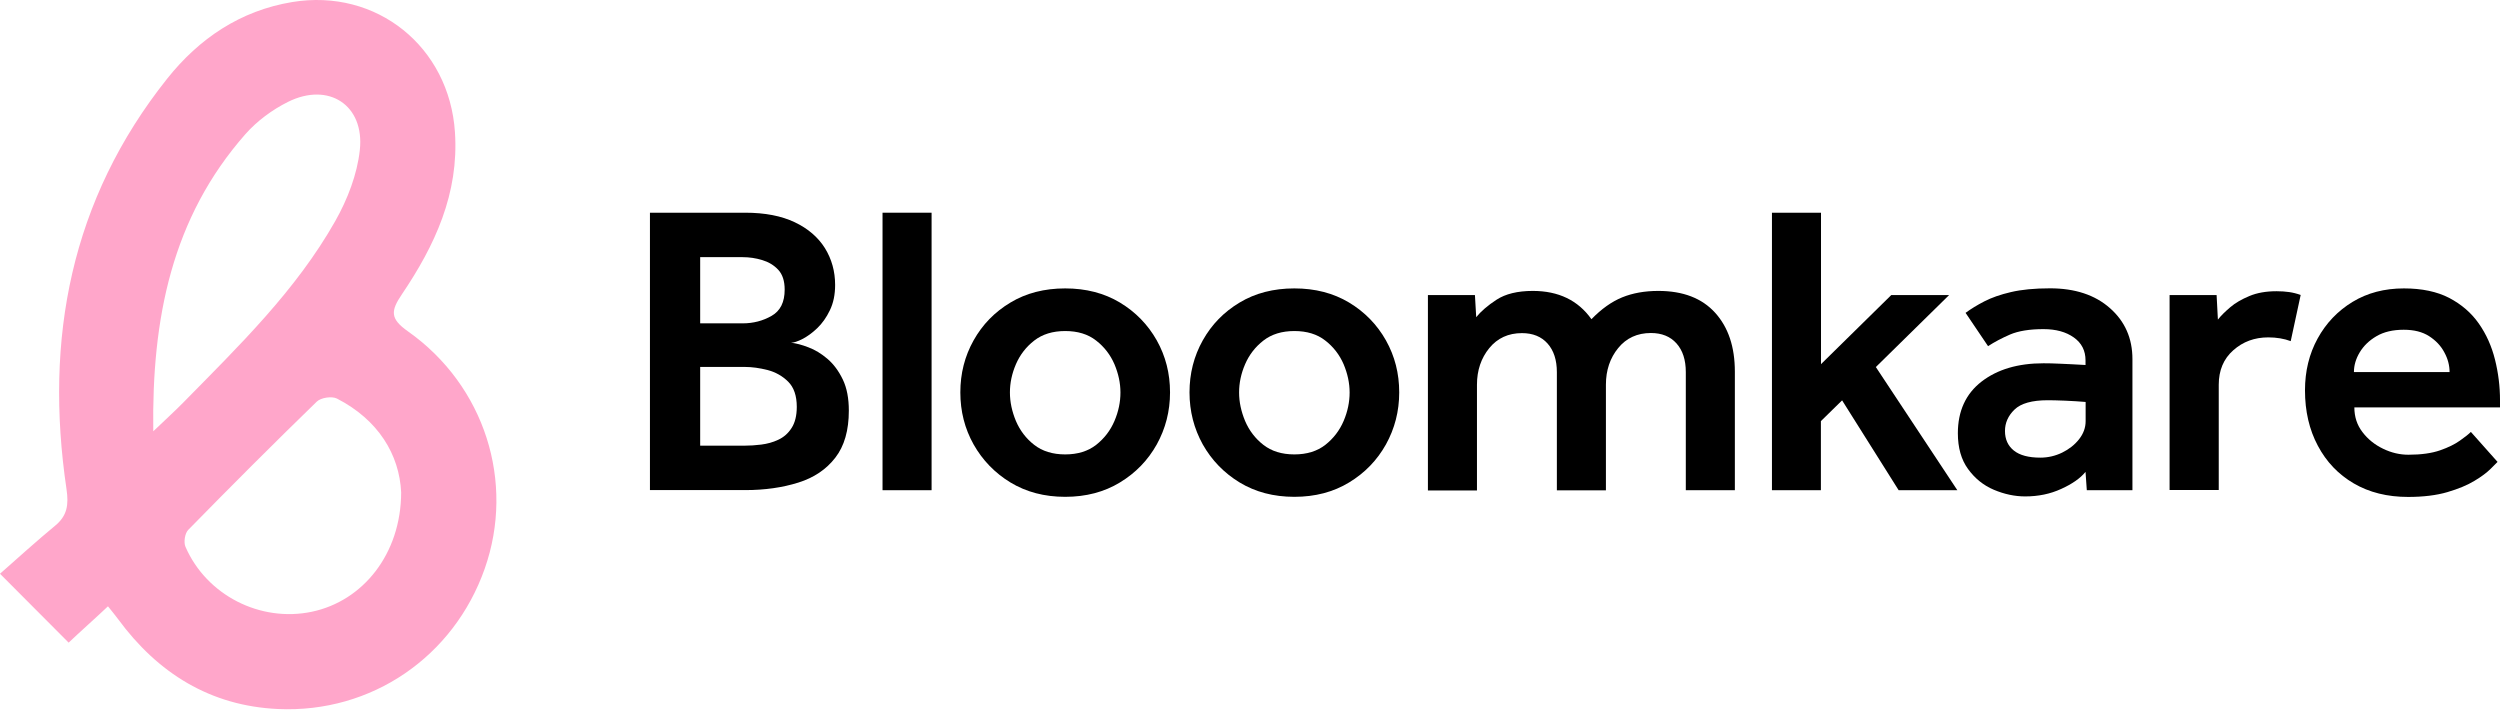 <svg xmlns="http://www.w3.org/2000/svg" fill="none" viewBox="0 0 229 65" height="65" width="229">
<path fill="black" d="M59.535 44.903V19.484H68.266C70.071 19.484 71.582 19.779 72.799 20.358C74.015 20.936 74.937 21.731 75.565 22.732C76.183 23.732 76.497 24.86 76.497 26.097C76.497 26.989 76.34 27.755 76.016 28.422C75.703 29.079 75.31 29.628 74.859 30.06C74.408 30.492 73.947 30.825 73.505 31.051C73.064 31.276 72.71 31.394 72.455 31.394C72.916 31.443 73.446 31.581 74.054 31.816C74.663 32.042 75.251 32.405 75.811 32.885C76.37 33.366 76.831 33.994 77.204 34.769C77.576 35.544 77.753 36.495 77.753 37.614C77.753 39.419 77.341 40.861 76.517 41.921C75.693 42.99 74.565 43.755 73.123 44.206C71.68 44.658 70.071 44.893 68.266 44.893H59.535V44.903ZM64.146 29.619H68.031C68.992 29.619 69.875 29.393 70.68 28.932C71.484 28.471 71.876 27.676 71.876 26.528C71.876 25.743 71.68 25.135 71.288 24.713C70.895 24.291 70.405 23.997 69.816 23.821C69.228 23.644 68.639 23.556 68.021 23.556H64.136V29.619H64.146ZM64.146 40.822H68.227C68.688 40.822 69.189 40.792 69.728 40.724C70.268 40.655 70.797 40.518 71.288 40.282C71.778 40.057 72.191 39.703 72.504 39.213C72.818 38.732 72.985 38.085 72.985 37.27C72.985 36.25 72.72 35.485 72.2 34.965C71.68 34.445 71.052 34.092 70.317 33.896C69.581 33.709 68.884 33.611 68.217 33.611H64.136V40.822H64.146Z"></path>
<path fill="black" d="M80.84 44.903V19.484H85.333V44.903H80.84Z"></path>
<path fill="black" d="M87.967 35.944C87.967 34.217 88.369 32.628 89.183 31.176C89.998 29.724 91.116 28.576 92.558 27.713C93.99 26.85 95.668 26.418 97.571 26.418C99.474 26.418 101.142 26.85 102.584 27.713C104.016 28.576 105.145 29.734 105.959 31.176C106.773 32.628 107.175 34.207 107.175 35.944C107.175 37.67 106.763 39.26 105.959 40.712C105.145 42.164 104.026 43.321 102.584 44.194C101.152 45.067 99.474 45.509 97.571 45.509C95.668 45.509 94 45.067 92.558 44.194C91.126 43.321 89.998 42.154 89.183 40.712C88.369 39.26 87.967 37.67 87.967 35.944ZM97.571 41.624C98.719 41.624 99.661 41.33 100.406 40.751C101.152 40.162 101.711 39.436 102.084 38.563C102.457 37.69 102.633 36.817 102.633 35.954C102.633 35.09 102.447 34.227 102.084 33.364C101.711 32.5 101.152 31.774 100.406 31.196C99.661 30.607 98.709 30.323 97.571 30.323C96.423 30.323 95.481 30.617 94.736 31.196C93.99 31.774 93.431 32.5 93.058 33.364C92.686 34.227 92.509 35.09 92.509 35.954C92.509 36.817 92.695 37.69 93.058 38.563C93.431 39.436 93.99 40.172 94.736 40.751C95.481 41.33 96.423 41.624 97.571 41.624Z"></path>
<path fill="black" d="M108.959 35.944C108.959 34.217 109.361 32.628 110.175 31.176C110.99 29.724 112.108 28.576 113.55 27.713C114.983 26.85 116.66 26.418 118.563 26.418C120.467 26.418 122.134 26.85 123.576 27.713C125.009 28.576 126.137 29.734 126.951 31.176C127.765 32.628 128.168 34.207 128.168 35.944C128.168 37.67 127.756 39.26 126.951 40.712C126.137 42.164 125.018 43.321 123.576 44.194C122.144 45.067 120.467 45.509 118.563 45.509C116.66 45.509 114.992 45.067 113.55 44.194C112.118 43.321 110.99 42.154 110.175 40.712C109.371 39.26 108.959 37.67 108.959 35.944ZM118.563 41.624C119.711 41.624 120.653 41.33 121.398 40.751C122.144 40.162 122.703 39.436 123.076 38.563C123.449 37.69 123.625 36.817 123.625 35.954C123.625 35.09 123.439 34.227 123.076 33.364C122.703 32.5 122.144 31.774 121.398 31.196C120.653 30.607 119.701 30.323 118.563 30.323C117.415 30.323 116.474 30.617 115.728 31.196C114.983 31.774 114.423 32.5 114.051 33.364C113.678 34.227 113.501 35.09 113.501 35.954C113.501 36.817 113.688 37.69 114.051 38.563C114.423 39.436 114.983 40.172 115.728 40.751C116.474 41.33 117.415 41.624 118.563 41.624Z"></path>
<path fill="black" d="M130.797 44.905V27.031H135.104L135.221 29.052C135.653 28.522 136.271 27.983 137.085 27.453C137.9 26.923 139.008 26.648 140.401 26.648C142.765 26.648 144.551 27.512 145.777 29.238C146.69 28.297 147.631 27.629 148.593 27.237C149.554 26.845 150.663 26.648 151.909 26.648C154.165 26.648 155.902 27.316 157.108 28.65C158.315 29.984 158.913 31.779 158.913 34.045V44.905H154.42V34.085C154.42 32.966 154.136 32.093 153.567 31.456C152.998 30.818 152.213 30.504 151.222 30.504C149.976 30.504 148.975 30.965 148.23 31.877C147.484 32.79 147.102 33.908 147.102 35.233V44.915H142.609V34.094C142.609 32.976 142.324 32.103 141.755 31.465C141.186 30.828 140.401 30.514 139.41 30.514C138.164 30.514 137.164 30.975 136.418 31.887C135.673 32.8 135.29 33.918 135.29 35.242V44.925H130.797V44.905Z"></path>
<path fill="black" d="M162.311 44.903V19.484H166.804V33.356L173.239 27.029H178.537L171.827 33.621L179.292 44.903H173.916L168.736 36.672L166.794 38.575V44.903H162.311Z"></path>
<path fill="black" d="M191.151 44.903L191.034 43.225C190.553 43.814 189.807 44.334 188.807 44.785C187.806 45.246 186.707 45.472 185.511 45.472C184.549 45.472 183.588 45.266 182.636 44.863C181.685 44.461 180.9 43.824 180.272 42.96C179.644 42.097 179.34 41.008 179.34 39.684C179.34 37.653 180.066 36.073 181.508 34.955C182.96 33.837 184.843 33.277 187.188 33.277C187.62 33.277 188.13 33.287 188.728 33.317C189.327 33.346 190.092 33.376 191.034 33.434V33.013C191.034 32.12 190.681 31.423 189.964 30.913C189.248 30.403 188.326 30.148 187.178 30.148C185.913 30.148 184.892 30.315 184.127 30.639C183.362 30.972 182.695 31.325 182.106 31.708L180.046 28.657C180.527 28.304 181.096 27.95 181.763 27.607C182.43 27.264 183.235 26.979 184.206 26.754C185.167 26.528 186.364 26.41 187.787 26.41C190.072 26.41 191.907 27.018 193.271 28.225C194.644 29.432 195.331 30.992 195.331 32.895V44.903H191.151ZM191.044 38.575V36.819C190.455 36.77 189.827 36.731 189.14 36.701C188.454 36.672 187.934 36.662 187.581 36.662C186.129 36.662 185.118 36.947 184.53 37.516C183.941 38.084 183.656 38.742 183.656 39.477C183.656 40.243 183.931 40.841 184.471 41.273C185.01 41.705 185.824 41.92 186.894 41.92C187.6 41.92 188.267 41.763 188.895 41.459C189.513 41.155 190.033 40.753 190.435 40.243C190.838 39.733 191.044 39.183 191.044 38.575Z"></path>
<path fill="black" d="M198.734 44.903V27.029H203.041L203.159 29.276C203.434 28.922 203.816 28.55 204.287 28.147C204.758 27.745 205.337 27.412 206.043 27.117C206.74 26.823 207.574 26.676 208.535 26.676C208.967 26.676 209.349 26.705 209.693 26.754C210.036 26.803 210.389 26.892 210.742 27.019L209.83 31.247C209.222 31.022 208.535 30.904 207.77 30.904C206.524 30.904 205.454 31.297 204.572 32.081C203.679 32.866 203.237 33.926 203.237 35.24V44.884H198.734V44.903Z"></path>
<path fill="black" d="M226.333 39.564L228.776 42.311C228.697 42.389 228.491 42.595 228.148 42.939C227.804 43.282 227.314 43.655 226.657 44.047C226.009 44.44 225.185 44.783 224.184 45.077C223.184 45.371 221.977 45.519 220.584 45.519C218.681 45.519 217.023 45.107 215.61 44.283C214.198 43.459 213.099 42.311 212.314 40.829C211.529 39.358 211.137 37.67 211.137 35.757C211.137 34.001 211.519 32.422 212.294 31.009C213.069 29.596 214.139 28.478 215.493 27.654C216.846 26.83 218.416 26.418 220.201 26.418C221.85 26.418 223.233 26.712 224.351 27.291C225.47 27.88 226.372 28.655 227.059 29.636C227.746 30.617 228.236 31.716 228.54 32.932C228.844 34.148 229.001 35.394 229.001 36.67V37.317H215.659C215.659 38.181 215.905 38.936 216.405 39.584C216.895 40.231 217.533 40.741 218.288 41.104C219.054 41.477 219.829 41.653 220.613 41.653C221.781 41.653 222.742 41.516 223.508 41.251C224.273 40.986 224.881 40.682 225.332 40.358C225.793 40.035 226.127 39.77 226.333 39.564ZM215.62 34.08H224.381C224.381 33.472 224.224 32.863 223.9 32.275C223.586 31.676 223.115 31.186 222.507 30.793C221.899 30.401 221.124 30.205 220.182 30.205C219.191 30.205 218.357 30.401 217.69 30.793C217.013 31.186 216.503 31.686 216.15 32.275C215.797 32.863 215.62 33.472 215.62 34.08Z"></path>
<path fill="#FFA6CA" d="M9.89 55.538C8.916 56.468 7.137 58.05 6.289 58.866C4.286 56.852 2.332 54.898 0 52.555C1.346 51.362 3.618 49.326 5.024 48.176C6.163 47.252 6.305 46.244 6.092 44.805C4.05 31.029 6.486 18.287 15.319 7.199C18.237 3.537 22.002 0.976 26.769 0.187C34.498 -1.088 41.153 4.281 41.673 12.103C42.05 17.735 39.834 22.485 36.818 26.951C35.795 28.468 35.702 29.179 37.365 30.35C44.42 35.331 47.19 44.17 44.399 52.095C41.569 60.141 34.049 65.34 25.461 64.946C19.266 64.662 14.46 61.668 10.82 56.715C10.574 56.375 10.3 56.058 9.89 55.538ZM14.039 39.507C15.21 38.385 16.02 37.657 16.781 36.88C21.871 31.697 27.114 26.617 30.721 20.23C31.832 18.26 32.719 15.972 32.96 13.745C33.408 9.623 30.097 7.483 26.381 9.333C24.941 10.05 23.54 11.085 22.478 12.289C15.746 19.935 13.896 29.146 14.039 39.507ZM36.747 45.106C36.583 41.642 34.656 38.456 30.863 36.508C30.404 36.272 29.396 36.42 29.019 36.787C25.04 40.651 21.121 44.575 17.241 48.538C16.934 48.85 16.808 49.671 16.989 50.087C18.921 54.531 23.852 57.027 28.565 56.036C33.255 55.051 36.731 50.738 36.747 45.106Z"></path>
</svg>
